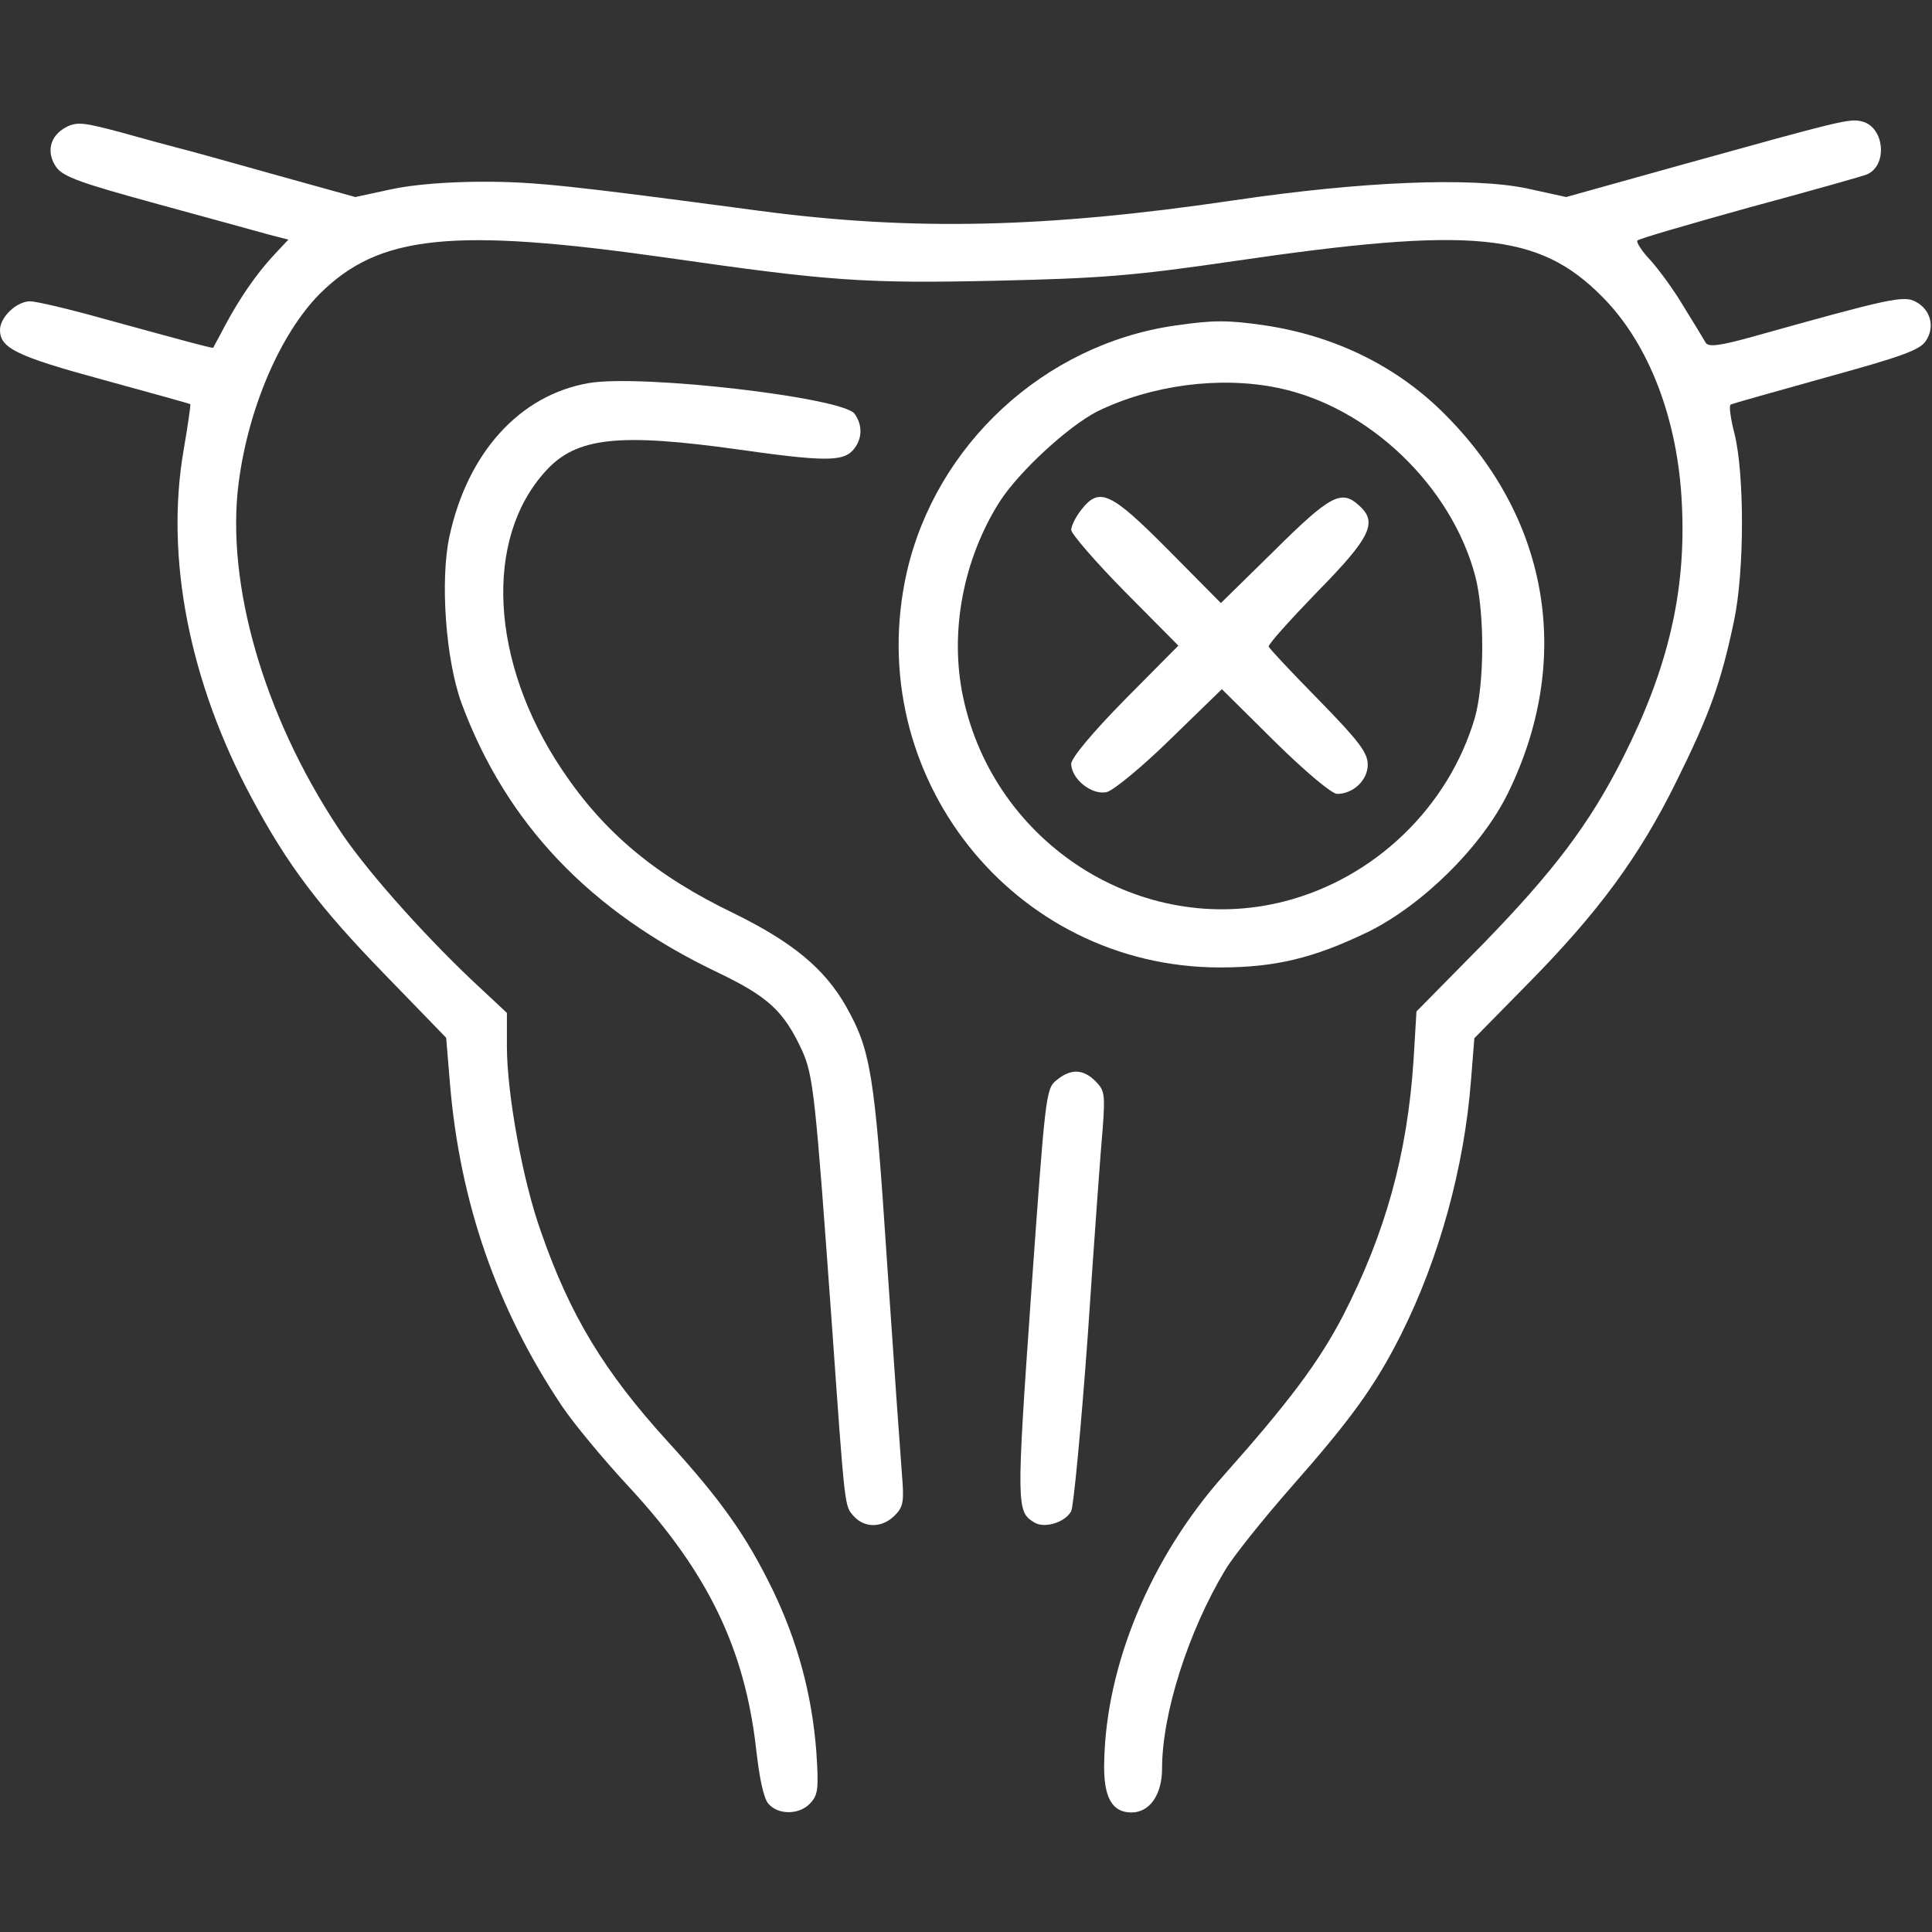 <svg width="62" height="62" viewBox="0 0 62 62" fill="none" xmlns="http://www.w3.org/2000/svg">
<rect x="0" y="0" width="62" height="62" fill="#333333" stroke="none"/>
<path d="M2.118 4.083C1.596 4.359 1.473 4.896 1.811 5.372C2.041 5.679 2.609 5.878 5.08 6.554C6.722 6.999 8.318 7.444 8.655 7.536L9.254 7.689L8.794 8.18C8.21 8.81 7.689 9.577 7.228 10.436C7.029 10.82 6.845 11.142 6.845 11.158C6.829 11.188 5.985 10.958 3.3 10.222C2.21 9.915 1.151 9.669 0.967 9.669C0.537 9.669 0 10.175 0 10.59C0 11.173 0.537 11.434 3.3 12.186C4.819 12.6 6.077 12.953 6.108 12.969C6.123 12.984 6.031 13.644 5.893 14.442C5.295 17.895 6.077 21.9 8.088 25.629C9.239 27.778 10.252 29.113 12.339 31.262L14.318 33.303L14.441 34.791C14.763 38.597 15.945 42.004 18.032 45.12C18.401 45.672 19.367 46.838 20.181 47.713C22.713 50.445 23.895 52.9 24.263 56.108C24.37 57.075 24.508 57.719 24.662 57.888C24.984 58.256 25.675 58.241 26.012 57.857C26.258 57.596 26.273 57.366 26.197 56.215C26.058 54.389 25.598 52.685 24.8 51.028C23.956 49.294 23.158 48.158 21.424 46.255C19.398 44.03 18.293 42.219 17.357 39.518C16.774 37.891 16.267 35.098 16.267 33.579V32.505L15.101 31.415C13.49 29.88 11.648 27.809 10.85 26.566C8.456 22.944 7.244 18.724 7.658 15.501C7.965 13.107 8.993 10.713 10.252 9.439C12.155 7.536 14.502 7.29 21.408 8.272C26.642 9.024 27.762 9.101 31.967 9.009C35.312 8.932 36.341 8.856 39.594 8.38C47.252 7.26 49.37 7.459 51.411 9.516C52.915 11.02 53.851 13.46 53.974 16.191C54.112 18.984 53.529 21.455 52.086 24.31C51.012 26.443 49.846 27.977 47.574 30.31L45.456 32.459L45.364 33.993C45.165 37.047 44.459 39.579 43.093 42.234C42.326 43.708 41.359 44.997 39.272 47.345C36.939 49.969 35.496 53.407 35.435 56.537C35.404 57.673 35.681 58.164 36.31 58.164C36.893 58.164 37.292 57.596 37.292 56.752C37.292 54.987 38.136 52.348 39.318 50.383C39.594 49.923 40.545 48.741 41.405 47.759C43.354 45.549 44.121 44.49 44.95 42.848C46.193 40.377 46.991 37.446 47.206 34.669L47.313 33.318L49.017 31.584C51.303 29.267 52.608 27.486 53.79 25.092C54.864 22.928 55.232 21.9 55.647 19.921C55.984 18.34 55.984 15.209 55.662 13.92C55.539 13.444 55.478 13.015 55.539 12.984C55.585 12.953 56.966 12.569 58.608 12.109C61.002 11.449 61.616 11.234 61.8 10.943C62.107 10.498 61.954 9.93 61.478 9.684C61.095 9.47 60.634 9.577 56.245 10.805C55.202 11.096 54.833 11.142 54.741 11.004C54.68 10.897 54.373 10.39 54.05 9.869C53.744 9.347 53.252 8.671 52.976 8.365C52.685 8.058 52.501 7.766 52.547 7.72C52.593 7.659 54.204 7.198 56.122 6.661C58.056 6.139 59.744 5.664 59.898 5.602C60.588 5.326 60.481 4.083 59.759 3.899C59.36 3.791 59.084 3.868 53.943 5.295L50.26 6.323L49.002 6.047C47.237 5.679 43.722 5.817 39.579 6.431C33.547 7.321 29.281 7.413 24.401 6.769C18.293 5.955 17.188 5.832 15.5 5.832C14.38 5.832 13.229 5.924 12.538 6.078L11.402 6.323L8.809 5.602C7.382 5.203 6.016 4.819 5.755 4.758C5.509 4.697 4.665 4.467 3.898 4.252C2.686 3.929 2.471 3.899 2.118 4.083Z" fill="white"/>
<path d="M37.676 10.452C33.502 11.066 30.034 14.273 29.098 18.371C27.64 24.878 32.504 31.032 39.134 31.047C40.914 31.047 42.142 30.755 43.892 29.911C45.641 29.052 47.544 27.18 48.388 25.461C50.475 21.21 49.739 16.698 46.408 13.337C44.874 11.772 42.848 10.774 40.561 10.437C39.364 10.268 38.95 10.268 37.676 10.452ZM41.006 12.447C43.922 13.045 46.577 15.593 47.344 18.493C47.651 19.69 47.636 21.962 47.329 23.036C46.485 25.906 44.106 28.192 41.206 28.929C36.633 30.095 31.906 27.087 30.908 22.376C30.463 20.289 30.908 17.941 32.09 16.084C32.719 15.117 34.285 13.675 35.221 13.199C36.955 12.355 39.15 12.063 41.006 12.447Z" fill="white"/>
<path d="M34.699 16.361C34.515 16.591 34.377 16.883 34.377 17.005C34.377 17.128 35.144 18.018 36.096 18.985L37.815 20.719L36.096 22.453C35.068 23.497 34.377 24.326 34.377 24.51C34.377 25.001 35.052 25.538 35.528 25.415C35.743 25.354 36.664 24.602 37.569 23.712L39.211 22.116L40.915 23.804C41.897 24.771 42.741 25.477 42.91 25.477C43.431 25.477 43.892 25.032 43.892 24.54C43.892 24.157 43.616 23.788 42.327 22.469C41.452 21.578 40.73 20.811 40.715 20.75C40.684 20.688 41.39 19.906 42.28 18.985C43.999 17.235 44.214 16.76 43.616 16.223C43.048 15.701 42.695 15.885 40.899 17.665L39.18 19.353L37.508 17.665C35.651 15.793 35.282 15.609 34.699 16.361Z" fill="white"/>
<path d="M18.891 12.294C16.681 12.677 15.008 14.519 14.425 17.205C14.118 18.616 14.302 21.164 14.809 22.561C16.236 26.413 18.921 29.252 23.05 31.216C24.646 31.983 25.152 32.444 25.735 33.702C26.104 34.516 26.165 35.129 26.702 42.588C27.116 48.435 27.101 48.327 27.393 48.65C27.746 49.049 28.314 49.033 28.712 48.634C28.989 48.358 29.019 48.189 28.943 47.299C28.897 46.731 28.682 43.677 28.467 40.516C28.068 34.439 27.945 33.702 27.147 32.29C26.457 31.078 25.428 30.234 23.556 29.313C21.039 28.101 19.382 26.72 18.031 24.694C15.729 21.256 15.514 17.281 17.525 15.102C18.507 14.028 19.873 13.89 23.709 14.427C26.41 14.811 27.04 14.811 27.362 14.458C27.669 14.12 27.7 13.66 27.423 13.276C27.024 12.754 20.579 12.002 18.891 12.294Z" fill="white"/>
<path d="M33.9 34.669C33.562 34.945 33.547 35.114 33.087 41.575C32.611 48.327 32.626 48.511 33.179 48.849C33.501 49.064 34.176 48.864 34.376 48.496C34.453 48.343 34.698 45.764 34.913 42.787C35.112 39.81 35.327 36.848 35.389 36.188C35.465 35.129 35.45 34.991 35.158 34.7C34.76 34.301 34.361 34.285 33.9 34.669Z" fill="white"/>
</svg>
